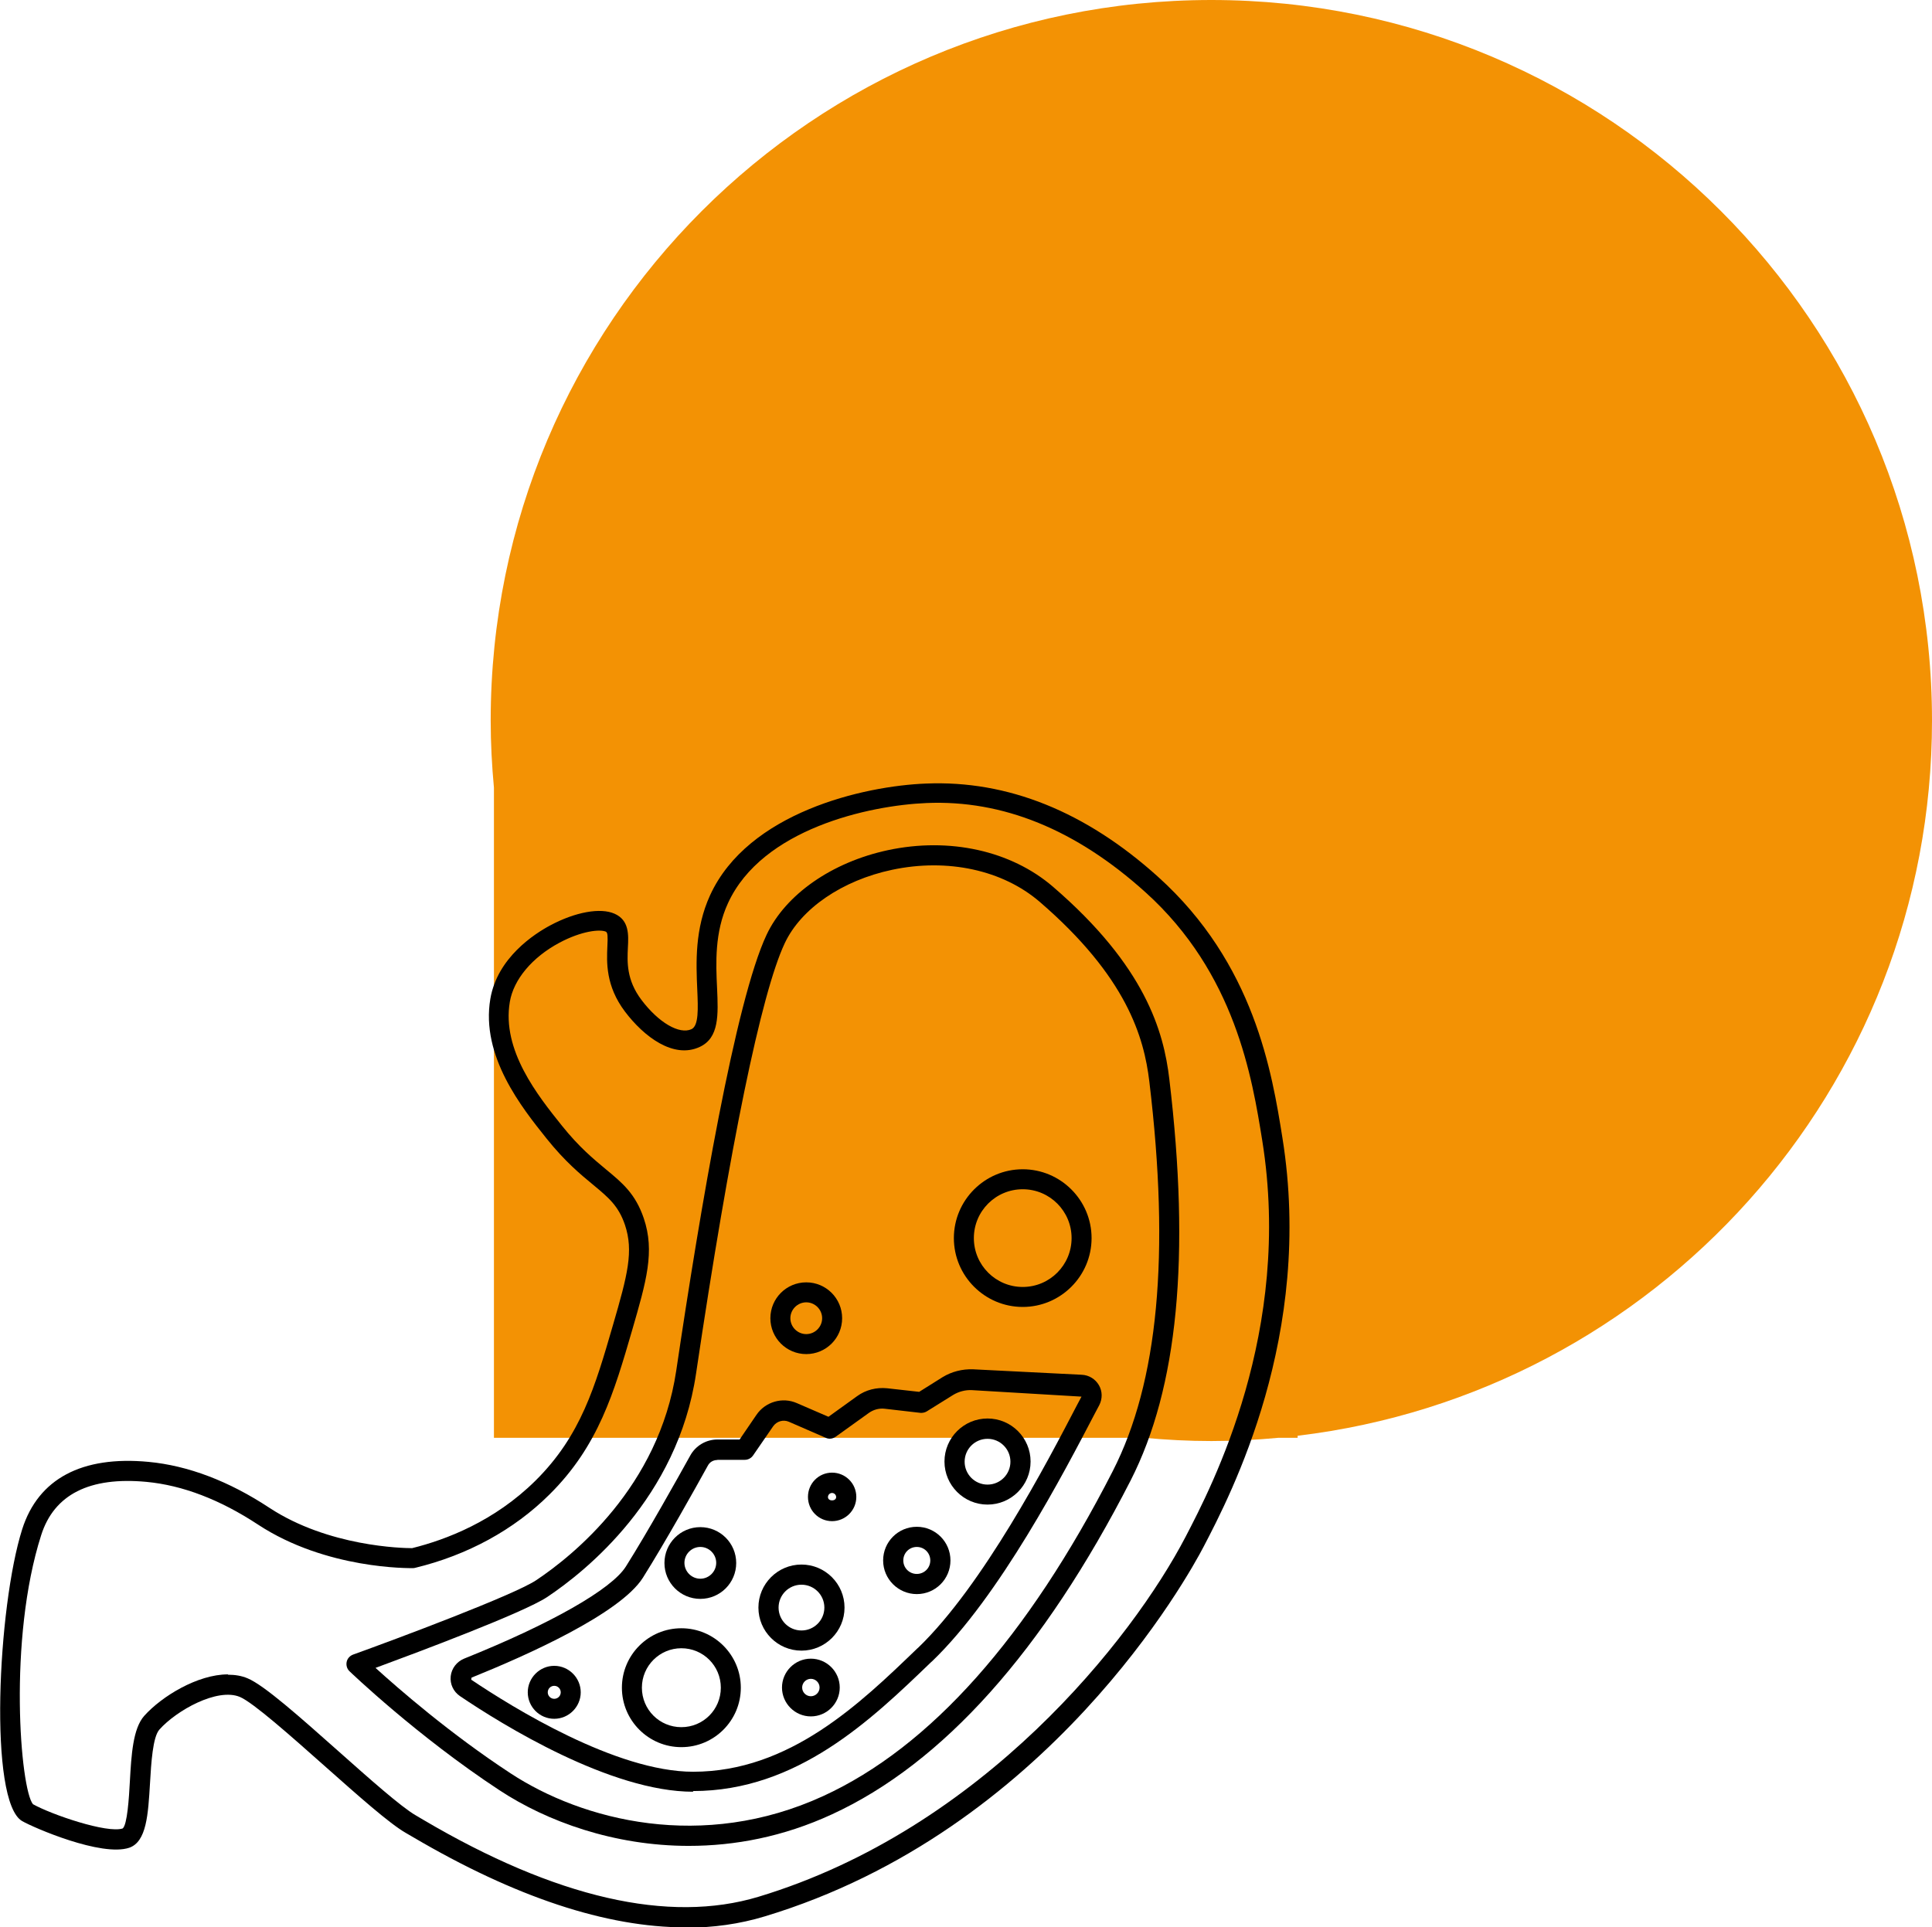 <?xml version="1.0" encoding="UTF-8"?> <svg xmlns="http://www.w3.org/2000/svg" id="uuid-99aafaf2-f53c-4ccb-bbf3-0ade9dbcea12" data-name="Ebene 2" viewBox="0 0 113.08 112.83"><defs><style> .uuid-a7bf14ac-0a30-4200-bfa4-a938cf894b27 { fill: #f39204; } </style></defs><g id="uuid-ce1a4a48-c0a7-4e96-842a-07a7371c49fc" data-name="Ebene 1"><g><path class="uuid-a7bf14ac-0a30-4200-bfa4-a938cf894b27" d="M113.08,42.18C113.08,18.88,94.19,0,70.9,0S28.72,18.88,28.72,42.18c0,1.33.07,2.64.19,3.93v38.06h38.06c1.29.12,2.6.19,3.93.19s2.64-.07,3.93-.19h1.12v-.12c20.91-2.5,37.13-20.28,37.13-41.87Z"></path><g><path d="M40.12,112.83c-4.63,0-9.97-1.77-15.94-5.28l-.43-.25c-.96-.55-2.79-2.18-4.73-3.9-1.97-1.75-4.2-3.73-4.98-4.06-1.32-.55-3.71.79-4.71,1.91-.39.44-.48,1.94-.55,3.14-.11,1.84-.2,3.43-1.22,3.78-1.63.54-5.58-1.17-6.26-1.56-1.98-1.13-1.44-12.55,0-17.09.94-2.95,3.49-4.31,7.4-3.94,2.31.22,4.69,1.12,7.07,2.69h0c3.46,2.27,7.79,2.36,8.35,2.36,1.98-.49,4.82-1.57,7.23-3.96,2.65-2.63,3.48-5.49,4.53-9.11.86-2.95,1.21-4.32.7-5.85-.38-1.12-.96-1.6-1.85-2.34-.74-.61-1.66-1.37-2.74-2.72-1.44-1.8-3.86-4.82-3.29-8.18.41-2.41,2.59-3.81,3.51-4.3,1.46-.78,2.93-1.05,3.76-.68.86.38.82,1.23.78,1.98-.04.84-.09,1.89.79,3.06,1.01,1.34,2.22,2.04,2.93,1.72.43-.2.39-1.19.34-2.33-.07-1.57-.15-3.54.75-5.51,2.22-4.85,8.99-6.4,12.64-6.54,4.78-.2,9.34,1.64,13.57,5.45,5.66,5.09,6.68,11.48,7.29,15.29,1.85,11.54-3.01,20.86-4.61,23.93-.88,1.69-9.09,16.64-25.7,21.65-1.45.44-2.99.66-4.62.66ZM13.35,98.04c.4,0,.79.06,1.14.21.97.4,3.08,2.28,5.31,4.26,1.81,1.61,3.68,3.27,4.53,3.76l.44.26c7.77,4.58,14.38,6.09,19.62,4.51,13.12-3.96,21.89-15.1,25-21.07,1.55-2.98,6.28-12.04,4.49-23.2-.59-3.66-1.57-9.79-6.84-14.54-4.07-3.67-8.35-5.41-12.81-5.22-3.38.14-9.63,1.52-11.62,5.86-.79,1.71-.71,3.52-.64,4.97.07,1.57.13,2.92-1.02,3.45-1.53.71-3.26-.6-4.37-2.07-1.14-1.51-1.07-2.9-1.03-3.83.03-.58.02-.8-.09-.85-.34-.15-1.41-.05-2.72.65-1.59.85-2.68,2.15-2.9,3.46-.48,2.84,1.64,5.49,3.05,7.25,1.01,1.26,1.84,1.94,2.57,2.55.97.8,1.73,1.43,2.22,2.87.66,1.95.15,3.68-.68,6.55-1.06,3.64-1.97,6.78-4.84,9.62-2.08,2.07-4.8,3.55-7.85,4.29-.04.01-.08.02-.13.02-.21,0-5.08.08-9.08-2.55-2.22-1.46-4.41-2.3-6.53-2.5-3.32-.31-5.4.73-6.16,3.12-1.95,6.1-1.22,14.87-.48,15.75,1.09.61,4.34,1.72,5.25,1.42.27-.21.37-1.79.42-2.73.09-1.6.18-3.11.84-3.86,1.03-1.15,3.13-2.43,4.9-2.43Z"></path><path d="M40.32,108.06c-4.38,0-8.31-1.43-11.09-3.26-4.81-3.16-8.73-6.92-8.77-6.96-.15-.14-.21-.35-.17-.55s.19-.36.38-.43c2.53-.91,9.4-3.48,10.71-4.35,2.13-1.42,7.19-5.46,8.2-12.27,1.41-9.51,3.47-21.66,5.29-25.52,1.11-2.36,3.83-4.25,7.1-4.95,3.6-.77,7.21.03,9.66,2.14,5.4,4.65,6.48,8.46,6.81,11.26,1.24,10.39.5,18.07-2.26,23.49-5.11,9.99-10.99,16.57-17.5,19.56-2.84,1.31-5.68,1.84-8.36,1.84ZM21.98,97.64c1.32,1.2,4.36,3.85,7.9,6.17,4.22,2.77,11.24,4.58,18.31,1.33,6.26-2.87,11.96-9.28,16.94-19.02,2.66-5.2,3.36-12.66,2.14-22.81-.31-2.59-1.32-6.12-6.41-10.51-2.17-1.87-5.4-2.57-8.65-1.88-2.92.62-5.33,2.27-6.28,4.3-1.37,2.9-3.21,11.85-5.19,25.19-1.08,7.28-6.45,11.57-8.71,13.08-1.4.93-7.67,3.27-10.05,4.15Z"></path><path d="M40.57,104.89c-4.83,0-11.15-3.91-13.65-5.6h0c-.38-.26-.59-.7-.54-1.16.05-.46.35-.85.78-1.03,5.1-2.05,8.63-4.06,9.47-5.39,1.28-2.03,3.06-5.22,3.77-6.5.32-.58.93-.94,1.59-.94h1.3l.99-1.45c.52-.76,1.52-1.05,2.36-.68l1.85.8,1.68-1.21c.51-.37,1.13-.52,1.75-.46l1.88.21,1.37-.86c.54-.33,1.16-.48,1.78-.46l6.37.32c.42.02.79.25,1,.61.21.36.21.8.02,1.17l-.26.49c-1.81,3.47-5.57,10.7-9.51,14.49l-.09.08c-3.48,3.35-7.81,7.53-13.92,7.53ZM41.99,85.47c-.24,0-.45.12-.56.33-.71,1.29-2.51,4.51-3.8,6.56-1.34,2.12-6.86,4.57-10.03,5.85l-.02.12c2.41,1.62,8.48,5.39,12.99,5.39,5.64,0,9.77-3.99,13.1-7.2l.09-.08c3.79-3.66,7.5-10.77,9.28-14.19l.26-.49-6.41-.38c-.38-.02-.77.08-1.1.28l-1.54.96c-.11.07-.25.1-.38.09l-2.08-.24c-.33-.04-.66.05-.93.24l-1.95,1.4c-.17.12-.39.15-.58.06l-2.16-.94c-.33-.14-.71-.03-.92.27l-1.17,1.7c-.11.16-.29.26-.49.26h-1.61Z"></path><path d="M59.86,76.51c-2.22,0-4.03-1.81-4.03-4.03s1.81-4.03,4.03-4.03,4.03,1.81,4.03,4.03-1.81,4.03-4.03,4.03ZM59.86,69.62c-1.58,0-2.86,1.28-2.86,2.86s1.28,2.86,2.86,2.86,2.86-1.28,2.86-2.86-1.28-2.86-2.86-2.86Z"></path><path d="M47.19,79.27c-1.16,0-2.1-.94-2.1-2.1s.94-2.1,2.1-2.1,2.1.94,2.1,2.1-.94,2.1-2.1,2.1ZM47.19,76.24c-.51,0-.93.42-.93.93s.42.93.93.93.93-.42.93-.93-.42-.93-.93-.93Z"></path><path d="M57.8,88.08c-1.39,0-2.52-1.13-2.52-2.52s1.13-2.52,2.52-2.52,2.52,1.13,2.52,2.52-1.13,2.52-2.52,2.52ZM57.8,84.23c-.74,0-1.34.6-1.34,1.34s.6,1.34,1.34,1.34,1.34-.6,1.34-1.34-.6-1.34-1.34-1.34Z"></path><path d="M48.7,89.05c-.78,0-1.41-.63-1.41-1.42s.63-1.42,1.41-1.42,1.42.63,1.42,1.42-.64,1.42-1.42,1.42ZM48.7,87.4c-.13,0-.24.11-.24.24,0,.26.48.26.48,0,0-.13-.11-.24-.24-.24Z"></path><path d="M53.66,93.32c-1.08,0-1.97-.88-1.97-1.97s.88-1.97,1.97-1.97,1.97.88,1.97,1.97-.88,1.97-1.97,1.97ZM53.66,90.56c-.44,0-.79.35-.79.79s.35.79.79.79.79-.35.79-.79-.35-.79-.79-.79Z"></path><path d="M47.46,100.48c-.93,0-1.69-.76-1.69-1.69s.76-1.69,1.69-1.69,1.69.76,1.69,1.69-.76,1.69-1.69,1.69ZM47.46,98.28c-.28,0-.51.23-.51.51s.23.51.51.51.51-.23.51-.51-.23-.51-.51-.51Z"></path><path d="M46.91,96.63c-1.39,0-2.52-1.13-2.52-2.52s1.13-2.52,2.52-2.52,2.52,1.13,2.52,2.52-1.13,2.52-2.52,2.52ZM46.91,92.77c-.74,0-1.34.6-1.34,1.34s.6,1.34,1.34,1.34,1.34-.6,1.34-1.34-.6-1.34-1.34-1.34Z"></path><path d="M40.99,93.6c-1.16,0-2.1-.94-2.1-2.1s.94-2.1,2.1-2.1,2.1.94,2.1,2.1-.94,2.1-2.1,2.1ZM40.99,90.56c-.51,0-.93.42-.93.93s.42.93.93.93.93-.42.93-.93-.42-.93-.93-.93Z"></path><path d="M39.88,102.28c-1.92,0-3.48-1.56-3.48-3.48s1.56-3.48,3.48-3.48,3.48,1.56,3.48,3.48-1.56,3.48-3.48,3.48ZM39.88,96.49c-1.27,0-2.31,1.03-2.31,2.31s1.03,2.31,2.31,2.31,2.31-1.03,2.31-2.31-1.03-2.31-2.31-2.31Z"></path><path d="M32.44,100.62c-.86,0-1.55-.7-1.55-1.55s.7-1.55,1.55-1.55,1.55.7,1.55,1.55-.7,1.55-1.55,1.55ZM32.44,98.69c-.21,0-.38.17-.38.38s.17.38.38.38.38-.17.38-.38-.17-.38-.38-.38Z"></path></g></g></g></svg> 